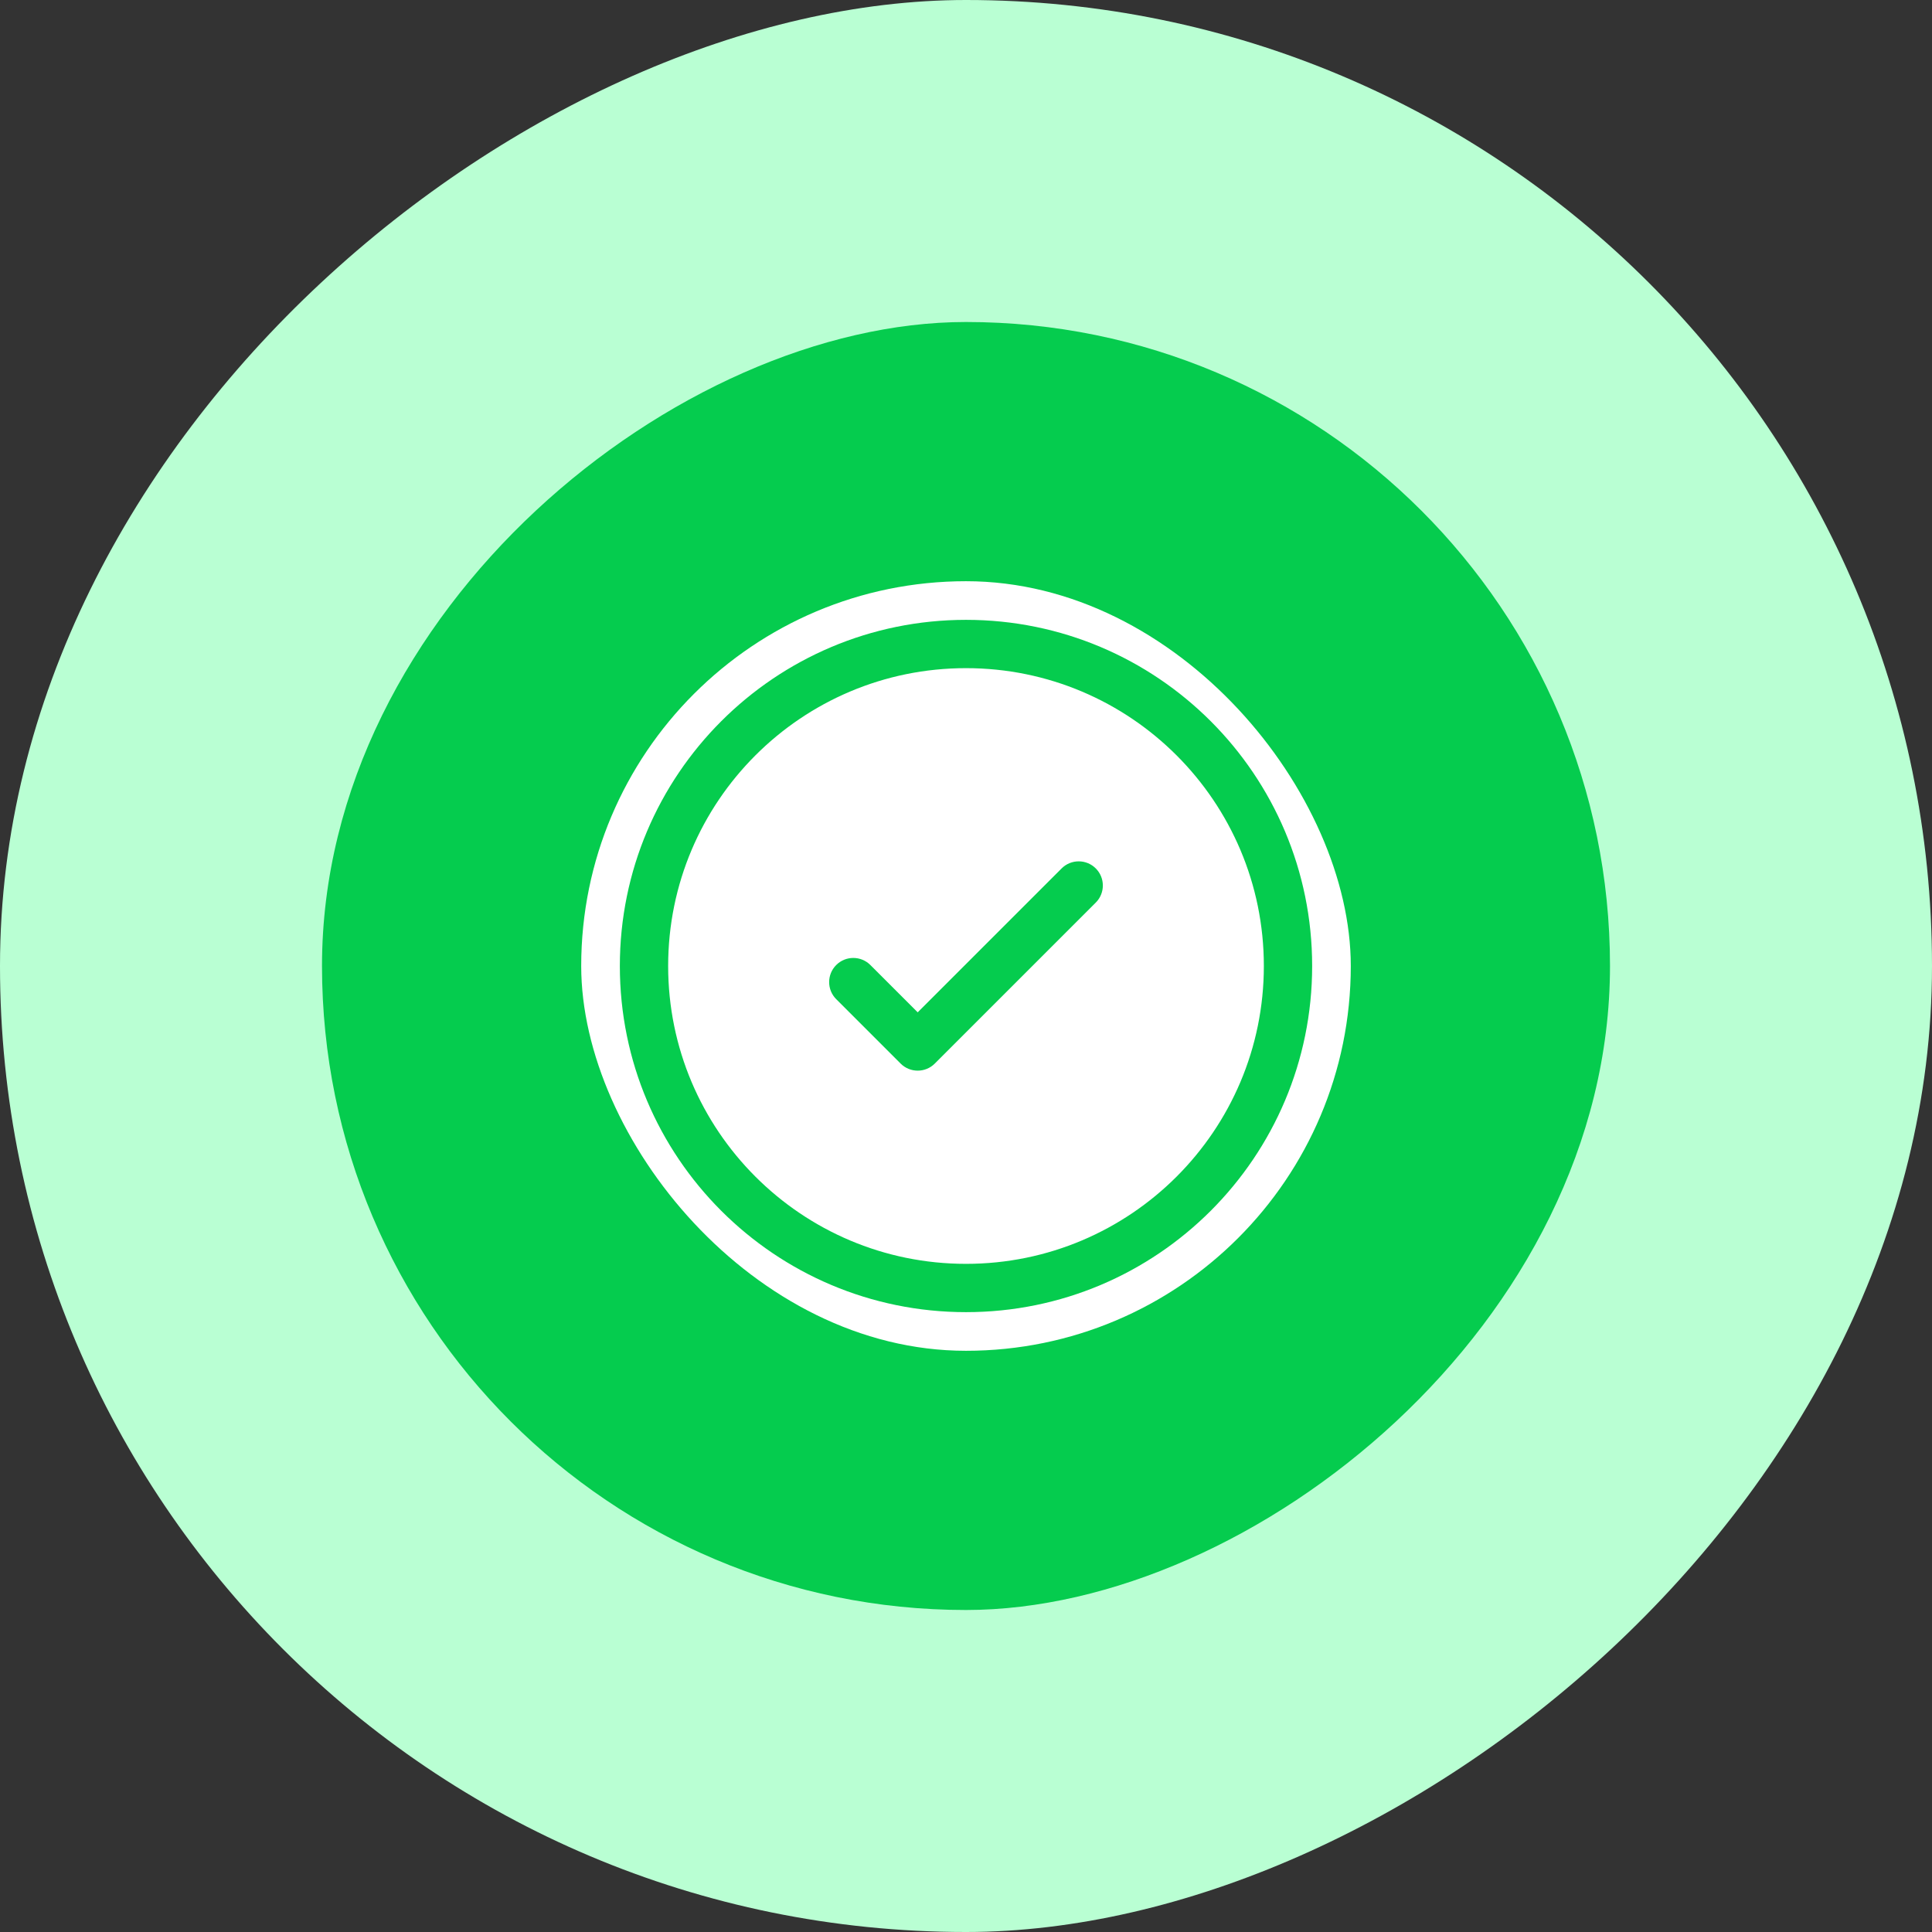 <svg xmlns="http://www.w3.org/2000/svg" width="150" height="150" viewBox="0 0 150 150" fill="none">
<rect x="0" y="0" width="150" height="150" fill="#333333" stroke="none"/>
<rect x="150" width="150" height="150" rx="75" transform="rotate(90 150 0)" fill="#B9FFD3"/>
<rect x="125" y="25" width="100" height="100" rx="50" transform="rotate(90 125 25)" fill="#05CC4E"/>
<rect x="45.125" y="45.125" width="59.75" height="59.75" rx="29.875" fill="white"/>
<path d="M85.076 70.076C85.808 69.344 85.808 68.156 85.076 67.424C84.344 66.692 83.156 66.692 82.424 67.424L71.25 78.598L67.576 74.924C66.844 74.192 65.656 74.192 64.924 74.924C64.192 75.656 64.192 76.844 64.924 77.576L69.924 82.576C70.656 83.308 71.844 83.308 72.576 82.576L85.076 70.076Z" fill="#05CC4E"/>
<path fill-rule="evenodd" clip-rule="evenodd" d="M75 48.125C60.157 48.125 48.125 60.157 48.125 75C48.125 89.843 60.157 101.875 75 101.875C89.843 101.875 101.875 89.843 101.875 75C101.875 60.157 89.843 48.125 75 48.125ZM51.875 75C51.875 62.228 62.228 51.875 75 51.875C87.772 51.875 98.125 62.228 98.125 75C98.125 87.772 87.772 98.125 75 98.125C62.228 98.125 51.875 87.772 51.875 75Z" fill="#05CC4E"/>
</svg>